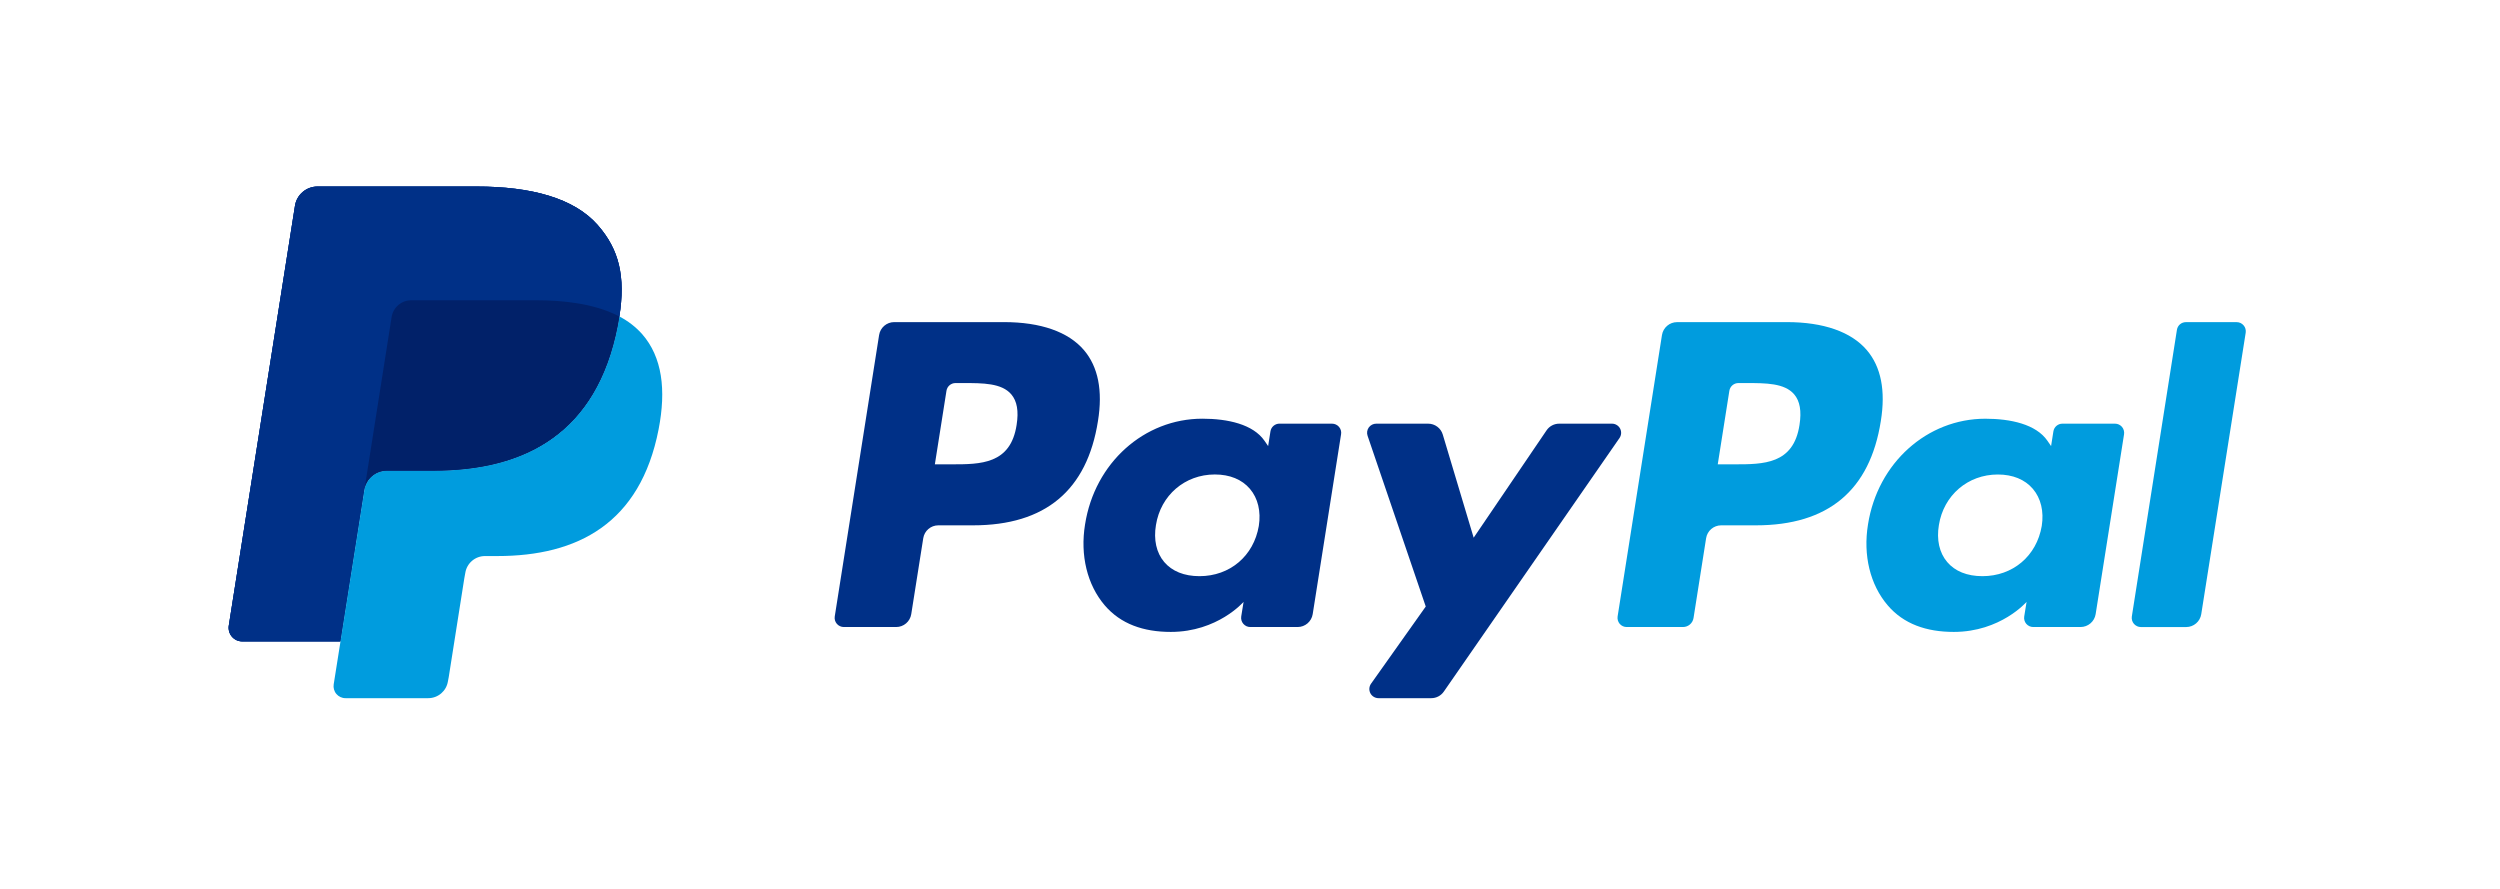<svg width="90" height="32" viewBox="0 0 90 32" fill="none" xmlns="http://www.w3.org/2000/svg">
<path d="M21.52 8.104C20.667 7.132 19.125 6.715 17.153 6.715H11.429C11.234 6.715 11.045 6.785 10.896 6.912C10.748 7.038 10.649 7.214 10.619 7.407L8.236 22.524C8.225 22.594 8.23 22.666 8.249 22.734C8.268 22.802 8.302 22.866 8.348 22.919C8.395 22.974 8.452 23.017 8.516 23.047C8.581 23.076 8.651 23.091 8.722 23.091H12.256L13.143 17.462L13.116 17.638C13.146 17.446 13.244 17.27 13.391 17.144C13.539 17.017 13.728 16.947 13.922 16.947H15.602C18.901 16.947 21.484 15.607 22.238 11.731C22.261 11.616 22.28 11.505 22.297 11.396C22.521 9.963 22.295 8.988 21.52 8.105" fill="#003087"/>
<path d="M64.782 15.298C64.566 16.716 63.483 16.716 62.435 16.716H61.839L62.257 14.068C62.283 13.908 62.42 13.79 62.582 13.79H62.856C63.569 13.79 64.243 13.79 64.59 14.196C64.798 14.439 64.86 14.8 64.782 15.298ZM64.326 11.597H60.374C60.243 11.597 60.117 11.643 60.017 11.729C59.918 11.813 59.852 11.931 59.831 12.06L58.234 22.193C58.227 22.24 58.23 22.288 58.243 22.333C58.256 22.379 58.279 22.422 58.309 22.458C58.34 22.494 58.379 22.523 58.422 22.543C58.465 22.563 58.512 22.573 58.559 22.573H60.587C60.776 22.573 60.937 22.436 60.967 22.249L61.42 19.376C61.462 19.109 61.692 18.912 61.962 18.912H63.213C65.816 18.912 67.318 17.653 67.71 15.156C67.887 14.065 67.718 13.207 67.207 12.606C66.645 11.946 65.648 11.596 64.326 11.596" fill="#009CDE"/>
<path d="M36.598 15.297C36.382 16.716 35.299 16.716 34.251 16.716H33.655L34.073 14.067C34.099 13.907 34.236 13.79 34.398 13.79H34.672C35.385 13.79 36.059 13.79 36.406 14.196C36.614 14.439 36.677 14.799 36.598 15.297ZM36.142 11.596H32.191C31.921 11.596 31.691 11.793 31.648 12.06L30.051 22.192C30.044 22.239 30.046 22.287 30.059 22.333C30.072 22.379 30.095 22.421 30.126 22.457C30.157 22.493 30.195 22.523 30.238 22.542C30.281 22.562 30.328 22.573 30.376 22.573H32.263C32.533 22.573 32.763 22.376 32.805 22.109L33.237 19.376C33.279 19.109 33.509 18.912 33.779 18.912H35.029C37.633 18.912 39.135 17.652 39.527 15.155C39.704 14.064 39.534 13.206 39.023 12.605C38.461 11.945 37.465 11.596 36.143 11.596L36.142 11.596ZM45.317 18.935C45.133 20.016 44.276 20.742 43.181 20.742C42.632 20.742 42.193 20.565 41.91 20.231C41.63 19.9 41.525 19.428 41.614 18.902C41.784 17.83 42.656 17.081 43.734 17.081C44.272 17.081 44.708 17.26 44.996 17.597C45.286 17.937 45.4 18.412 45.317 18.935ZM47.954 15.251H46.062C45.983 15.251 45.907 15.279 45.847 15.33C45.787 15.381 45.748 15.452 45.736 15.53L45.653 16.059L45.521 15.867C45.111 15.273 44.197 15.073 43.285 15.073C41.195 15.073 39.409 16.658 39.062 18.879C38.881 19.988 39.138 21.048 39.766 21.787C40.344 22.466 41.167 22.749 42.149 22.749C43.835 22.749 44.769 21.667 44.769 21.667L44.684 22.193C44.677 22.24 44.68 22.288 44.693 22.334C44.706 22.379 44.728 22.422 44.76 22.458C44.791 22.494 44.829 22.523 44.872 22.543C44.915 22.563 44.962 22.573 45.01 22.573H46.714C46.984 22.573 47.214 22.377 47.257 22.11L48.279 15.632C48.287 15.585 48.284 15.537 48.271 15.491C48.258 15.446 48.235 15.403 48.204 15.367C48.173 15.331 48.135 15.302 48.091 15.282C48.048 15.262 48.001 15.252 47.953 15.252" fill="#003087"/>
<path d="M73.503 18.935C73.319 20.016 72.462 20.742 71.367 20.742C70.819 20.742 70.379 20.566 70.097 20.231C69.816 19.9 69.711 19.428 69.8 18.902C69.97 17.831 70.842 17.082 71.921 17.082C72.458 17.082 72.894 17.26 73.182 17.597C73.472 17.937 73.586 18.412 73.503 18.935ZM76.14 15.252H74.248C74.169 15.251 74.093 15.28 74.033 15.331C73.973 15.382 73.934 15.453 73.922 15.53L73.839 16.059L73.707 15.867C73.297 15.273 72.384 15.074 71.472 15.074C69.382 15.074 67.596 16.658 67.248 18.88C67.067 19.989 67.324 21.048 67.953 21.787C68.53 22.466 69.354 22.749 70.336 22.749C72.022 22.749 72.957 21.667 72.957 21.667L72.872 22.193C72.864 22.24 72.867 22.288 72.88 22.334C72.893 22.38 72.915 22.422 72.946 22.458C72.977 22.494 73.015 22.523 73.059 22.543C73.102 22.563 73.149 22.573 73.197 22.573H74.899C75.169 22.573 75.4 22.377 75.443 22.11L76.466 15.633C76.473 15.585 76.47 15.537 76.457 15.492C76.444 15.446 76.421 15.403 76.391 15.367C76.359 15.331 76.321 15.302 76.278 15.282C76.235 15.262 76.187 15.252 76.14 15.252" fill="#009CDE"/>
<path d="M58.032 15.252H56.13C55.948 15.252 55.778 15.342 55.676 15.493L53.052 19.357L51.94 15.644C51.906 15.53 51.837 15.431 51.742 15.361C51.647 15.29 51.532 15.252 51.414 15.252H49.544C49.492 15.252 49.44 15.264 49.394 15.288C49.347 15.312 49.307 15.347 49.276 15.389C49.246 15.432 49.226 15.481 49.218 15.533C49.211 15.585 49.216 15.638 49.233 15.688L51.327 21.835L49.357 24.614C49.322 24.664 49.301 24.722 49.297 24.782C49.293 24.842 49.306 24.902 49.333 24.956C49.361 25.01 49.403 25.055 49.455 25.086C49.506 25.117 49.566 25.134 49.626 25.134H51.526C51.706 25.134 51.874 25.046 51.977 24.898L58.302 15.769C58.336 15.72 58.356 15.662 58.36 15.602C58.364 15.542 58.351 15.482 58.324 15.429C58.296 15.376 58.254 15.331 58.202 15.3C58.151 15.268 58.092 15.252 58.032 15.252Z" fill="#003087"/>
<path d="M78.369 11.875L76.746 22.193C76.739 22.24 76.742 22.288 76.755 22.334C76.767 22.38 76.791 22.422 76.821 22.458C76.852 22.494 76.891 22.523 76.934 22.543C76.977 22.563 77.024 22.574 77.072 22.574H78.703C78.973 22.574 79.203 22.377 79.245 22.11L80.845 11.977C80.852 11.93 80.849 11.882 80.836 11.836C80.823 11.79 80.801 11.748 80.769 11.712C80.739 11.676 80.7 11.647 80.657 11.627C80.613 11.607 80.567 11.597 80.519 11.597H78.694C78.615 11.597 78.539 11.624 78.479 11.675C78.42 11.726 78.381 11.797 78.369 11.875" fill="#009CDE"/>
<path d="M21.52 8.104C20.667 7.132 19.125 6.715 17.153 6.715H11.429C11.234 6.715 11.045 6.785 10.896 6.912C10.748 7.038 10.649 7.214 10.619 7.407L8.236 22.524C8.225 22.594 8.23 22.666 8.249 22.734C8.268 22.802 8.302 22.866 8.348 22.919C8.395 22.974 8.452 23.017 8.516 23.047C8.581 23.076 8.651 23.091 8.722 23.091H12.256L13.143 17.462L13.116 17.638C13.146 17.446 13.244 17.27 13.391 17.144C13.539 17.017 13.728 16.947 13.922 16.947H15.602C18.901 16.947 21.484 15.607 22.238 11.731C22.261 11.616 22.28 11.505 22.297 11.396C22.521 9.963 22.295 8.988 21.52 8.105" fill="#003087"/>
<path d="M14.097 11.414C14.124 11.245 14.21 11.092 14.34 10.981C14.469 10.87 14.634 10.809 14.805 10.809H19.293C19.824 10.809 20.32 10.844 20.773 10.916C21.02 10.956 21.265 11.011 21.506 11.08C21.78 11.157 22.045 11.263 22.297 11.395C22.522 9.962 22.295 8.987 21.52 8.104C20.667 7.132 19.126 6.715 17.154 6.715H11.429C11.234 6.715 11.045 6.785 10.897 6.912C10.749 7.039 10.65 7.214 10.62 7.407L8.237 22.522C8.225 22.592 8.23 22.664 8.249 22.733C8.268 22.801 8.302 22.864 8.348 22.918C8.394 22.972 8.451 23.015 8.516 23.045C8.58 23.075 8.651 23.09 8.722 23.09H12.256L13.143 17.46L14.097 11.414Z" fill="#003087"/>
<path d="M22.299 11.395C22.281 11.507 22.262 11.619 22.24 11.73C21.486 15.606 18.902 16.947 15.604 16.947H13.924C13.729 16.947 13.541 17.016 13.393 17.143C13.245 17.27 13.148 17.445 13.118 17.638L12.258 23.09L12.013 24.637C12.003 24.699 12.007 24.761 12.024 24.821C12.041 24.881 12.07 24.937 12.111 24.984C12.151 25.031 12.201 25.069 12.258 25.095C12.314 25.121 12.376 25.135 12.438 25.134H15.417C15.77 25.134 16.069 24.878 16.125 24.53L16.154 24.378L16.715 20.82L16.751 20.623C16.777 20.454 16.863 20.301 16.993 20.19C17.123 20.079 17.288 20.018 17.459 20.018H17.905C20.791 20.018 23.05 18.846 23.71 15.455C23.986 14.039 23.843 12.855 23.114 12.024C22.883 11.767 22.607 11.553 22.299 11.395Z" fill="#009CDE"/>
<path d="M21.508 11.081C21.393 11.046 21.274 11.016 21.152 10.989C21.03 10.962 20.903 10.938 20.774 10.918C20.32 10.844 19.825 10.809 19.293 10.809H14.806C14.635 10.809 14.47 10.87 14.34 10.981C14.21 11.092 14.125 11.246 14.098 11.414L13.145 17.462L13.117 17.638C13.147 17.445 13.245 17.27 13.392 17.143C13.54 17.016 13.729 16.947 13.923 16.946H15.603C18.902 16.946 21.485 15.607 22.24 11.73C22.262 11.616 22.281 11.505 22.298 11.395C22.099 11.291 21.891 11.203 21.678 11.133C21.622 11.115 21.566 11.098 21.508 11.08" fill="#012169"/>
</svg>
